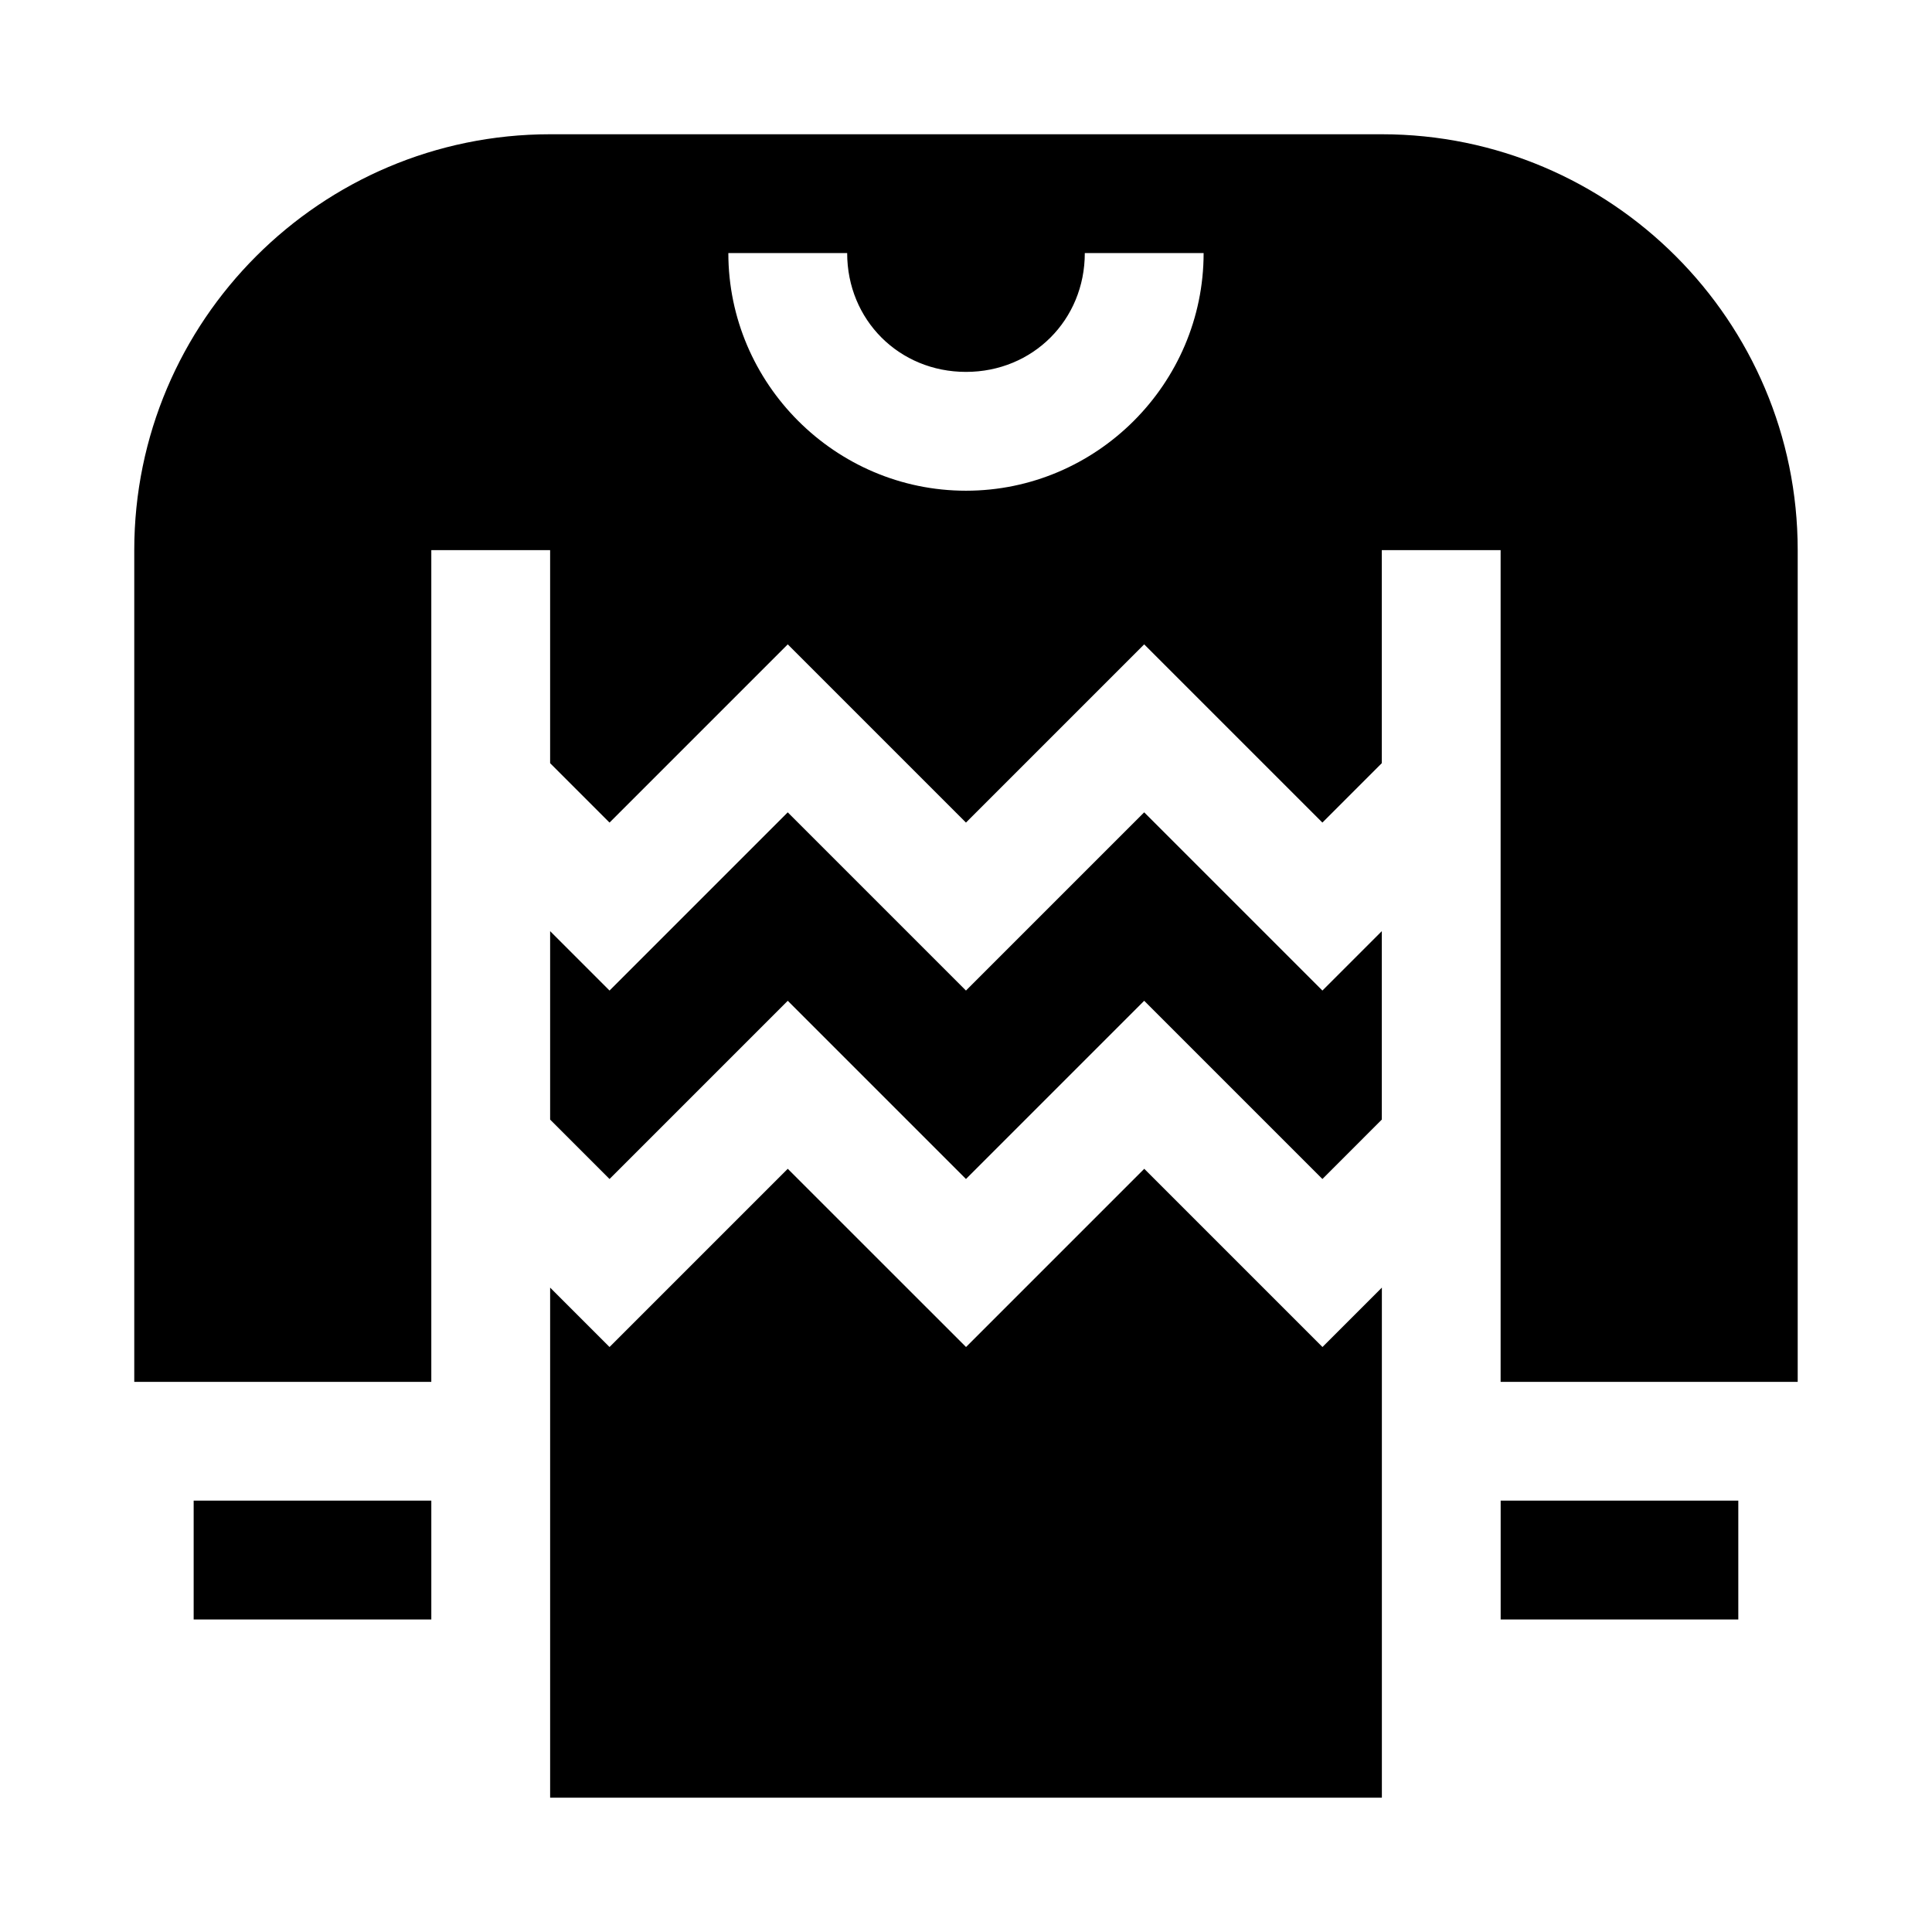 <?xml version="1.0" encoding="UTF-8"?>
<!-- Uploaded to: ICON Repo, www.iconrepo.com, Generator: ICON Repo Mixer Tools -->
<svg fill="#000000" width="800px" height="800px" version="1.1" viewBox="144 144 512 512" xmlns="http://www.w3.org/2000/svg">
 <path d="m289.79 179.58c-60.781 0-110.21 49.426-110.21 110.21v220.42h78.719v-220.42h31.488v56.457l15.742 15.746 47.23-47.23 47.23 47.23 47.23-47.23 47.23 47.23 15.742-15.746v-56.457h31.488v220.42h78.73v-220.42c0-60.781-49.426-110.21-110.21-110.21zm47.23 31.488h31.488c0 17.715 13.77 31.488 31.488 31.488 17.715 0 31.488-13.77 31.488-31.488h31.488c0 34.617-28.359 62.977-62.977 62.977-34.617 0-62.977-28.359-62.977-62.977zm15.742 148.21-47.23 47.23-15.742-15.742v49.938l15.742 15.746 47.23-47.23 47.23 47.23 47.23-47.23 47.23 47.23 15.742-15.746v-49.938l-15.742 15.742-47.23-47.23-47.23 47.23zm0 94.465-47.23 47.23-15.742-15.742v135.18h220.42v-135.18l-15.742 15.742-47.23-47.23-47.23 47.23zm-157.44 87.945v31.488h62.98v-31.488zm346.37 0v31.488h62.977v-31.488z"/>
</svg>